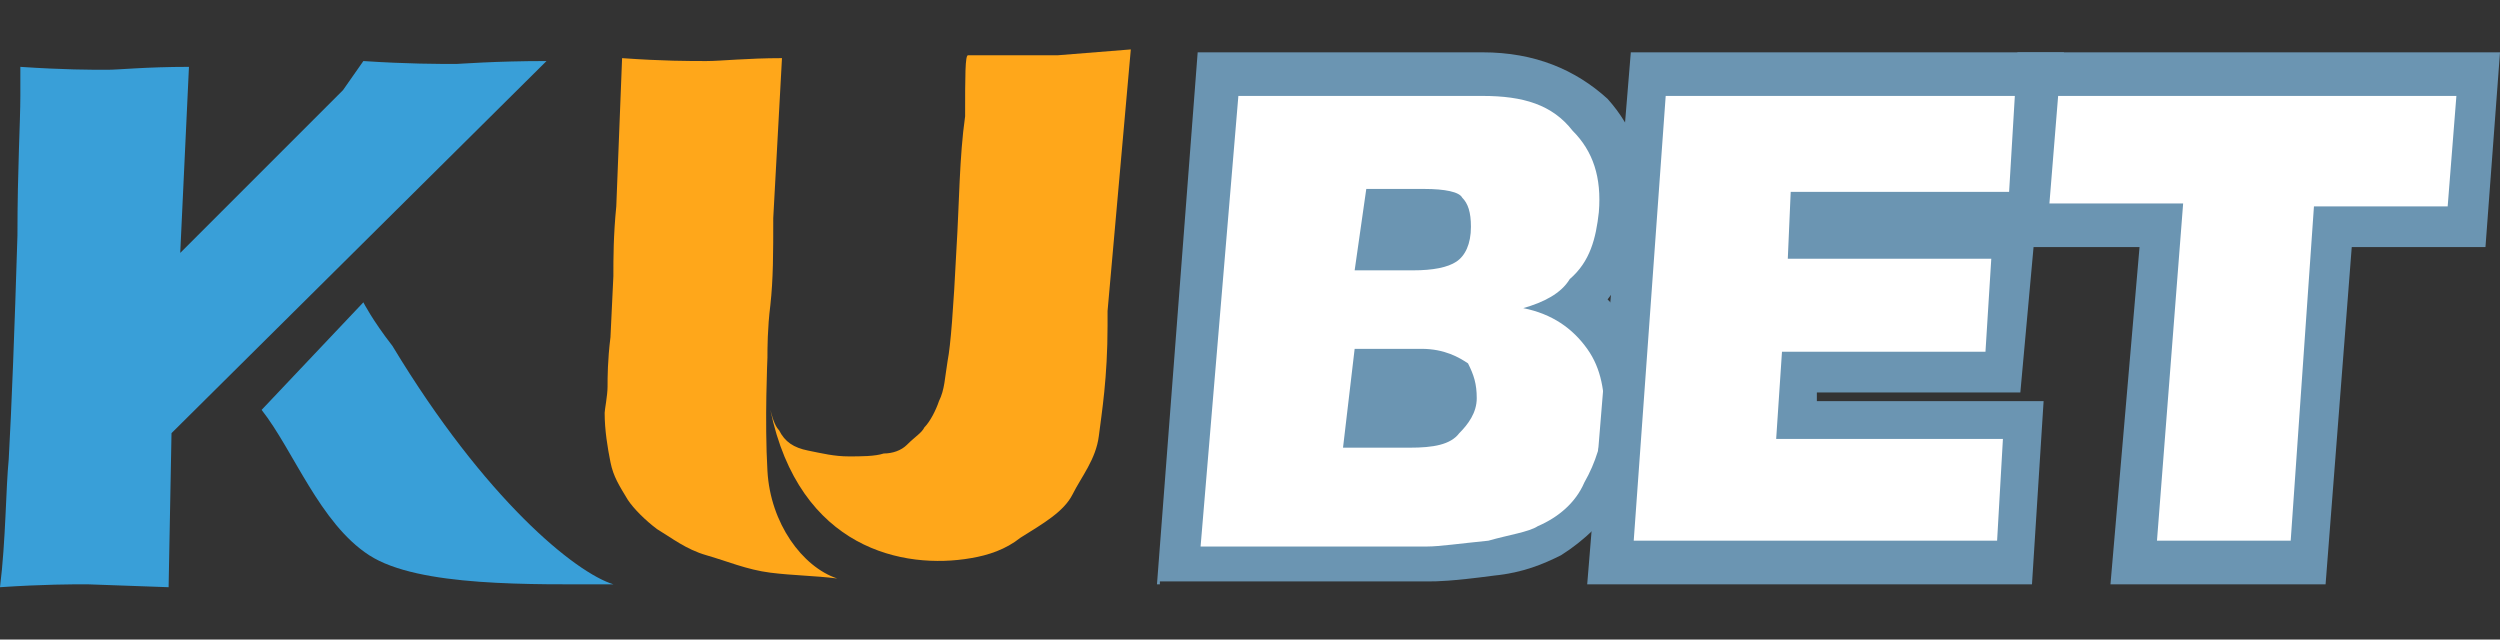 <?xml version="1.0" encoding="utf-8"?>
<!-- Generator: Adobe Illustrator 24.3.0, SVG Export Plug-In . SVG Version: 6.00 Build 0)  -->
<svg version="1.1" id="?層_1" xmlns="http://www.w3.org/2000/svg" xmlns:xlink="http://www.w3.org/1999/xlink" x="0px" y="0px"
	 width="86px" height="22px" viewBox="0 0 86 22" style="enable-background:new 0 0 86 22;" xml:space="preserve">
<rect x="0" y="0" width="86" height="22" fill="#333333" stroke="none"/>
<style type="text/css">
	.st0{display:none;}
	.st1{display:inline;}
	.st2{fill:#FFA71A;}
	.st3{fill:#399FD8;}
	.st4{fill:#6B95B2;}
	.st5{fill:#FFFFFF;}
</style>
<g class="st0">
	<g class="st1">
		<g>
			<g>
				<path class="st2" d="M40.3,0.7c-0.9,0-2,0-3.4,0c-0.1,0-0.1,0.8-0.2,2.3c-0.1,1.5-0.2,3.3-0.3,5.1c-0.2,2.2-0.3,3.7-0.3,4.2
					c-0.1,0.6-0.2,1.1-0.3,1.5c-0.2,0.4-0.3,0.8-0.5,1c-0.2,0.3-0.3,0.4-0.6,0.6c-0.3,0.2-0.5,0.3-0.9,0.4C33.4,16,32.9,16,32.5,16
					c-0.5,0-1-0.1-1.5-0.3s-0.9-0.4-1.2-0.8c-0.2-0.2-0.3-0.4-0.4-0.8c1.2,5.3,5.1,6.1,7.6,5.6c0.7-0.2,1.3-0.4,2-0.8
					c0.9-0.5,1.6-1,2.1-1.6c0.4-0.6,0.9-1.3,1-2.1c0.2-0.9,0.3-2.2,0.3-4.2c0-0.2,0-0.3,0-0.5l0.9-9.9L40.3,0.7L40.3,0.7z"/>
				<path class="st2" d="M29.1,16.4c-0.1-2,0-4.3,0-4.3c0-0.4,0-1.1,0.1-2.1s0.1-2.1,0.2-3.3l0.4-6.1c-1.3,0-2.3,0.1-3,0.1
					c-0.6,0-1.6,0-3.2-0.1l-0.3,5.7c-0.1,1.2-0.1,2.1-0.2,2.7l-0.2,2.3c-0.1,0.9-0.1,1.5-0.2,2c0,0.4-0.1,0.9-0.1,1
					c0,0.7,0.1,1.3,0.3,1.9c0.2,0.5,0.3,0.9,0.6,1.4c0.3,0.4,0.6,0.8,1.1,1.1c0.5,0.4,1.2,0.8,1.9,1c0.8,0.3,1.5,0.5,2.5,0.7
					c0.9,0.2,1.7,0.2,2.6,0.3C30.6,20.2,29.2,18.5,29.1,16.4z"/>
			</g>
			<g>
				<path class="st3" d="M20.7,1c-2.1,0-3.3,0.1-3.4,0.1c-0.6,0-1.9,0-3.6-0.1L13,2.2l-6.1,6L7.3,1C5.7,1,4.6,1.1,4.2,1.1
					c-0.6,0-1.7,0-3.3-0.1v1.2c0,1-0.1,2.8-0.2,5.3c-0.2,3.7-0.3,6.5-0.4,8.6C0.2,17.3,0.1,19.2,0,21c1.7-0.1,2.8-0.1,3.3-0.1
					L6.4,21l0.1-6L20.7,1z"/>
				<path class="st3" d="M13.8,10.1c0,0,0.4,0.7,1.1,1.7c3.6,5.8,7,8.7,8.4,9.1c-3.1,0-7.4,0.1-9.3-1.2c-2-1.3-3-3.9-4-5.5
					L13.8,10.1z"/>
			</g>
		</g>
	</g>
	<g class="st1">
		<g>
			<path class="st4" d="M84.4,20.6C83.3,20,82.3,19,82,17.7c0-0.2-0.4-1.3-0.4-1.8c0,0,0,0,0-0.1c0-0.6,0-1.3,0-1.9h1.8L84,5.3h-2
				l0.3-4.7h-2c-0.6,0-1.1,0-1.6,0.1c-0.2,0-0.5,0-0.6,0c-0.4,0-1.2,0-2.3-0.1l-1.9-0.1L73.5,7c-1.4-1.4-3.2-2.1-5.4-2.1
				c-2.3,0-5.2,0.8-6.9,2.4c-0.4,0.3-0.7,0.7-1,1C60,8,59.8,7.7,59.5,7.4c-1.5-1.6-3.4-2.5-5.6-2.5l0.3-4.3h-8.4l-0.9,12
				c-0.2,2.3,0.3,4.3,1.5,5.9c0.7,0.9,1.6,1.7,2.7,2.2c1.1,0.5,2.3,0.8,3.4,0.8c2.3,0,4.3-0.8,6-2.3c0.4-0.3,0.7-0.7,0.9-1
				c0.2,0.3,0.5,0.6,0.7,0.9c1,1.1,2.2,1.8,3.6,2.1c0.2,0.1,0.4,0.1,0.6,0.1h0.1c0.4,0.1,0.9,0.1,1.3,0.1c2.2,0,5-0.7,6.4-1.9
				c0.5-0.4,0.9-0.9,1.2-1.4c0.1,0.3,0.2,0.6,0.4,0.8c0.3,0.5,0.6,0.8,1,1.2c0.4,0.4,0.9,0.6,1.6,0.8c0.7,0.3,1.7,0.5,2.6,0.6
				c1,0.1,2.1,0.1,3.3,0.1c1.1,0,2.2-0.2,3.4-0.3C85.5,21.1,84.9,20.9,84.4,20.6z"/>
		</g>
		<g>
			<path class="st5" d="M52.2,2.2l-0.8,10.3C51.3,14.2,51.8,15,53,15c0.5,0,1-0.2,1.4-0.5c0.4-0.4,0.6-0.8,0.6-1.3s-0.1-0.9-0.4-1.3
				c-0.3-0.4-0.7-0.5-1.2-0.5c-0.3,0-0.8,0.2-1.2,0.5l0.4-5.2c0.6-0.1,1-0.1,1.3-0.1c1.8,0,3.3,0.6,4.4,1.9c1.2,1.3,1.7,2.8,1.6,4.6
				c-0.1,1.8-0.9,3.4-2.3,4.7c-1.4,1.3-3,1.9-4.9,1.9c-0.9,0-1.9-0.2-2.7-0.6c-0.9-0.4-1.6-1-2.1-1.7c-0.9-1.2-1.3-2.8-1.2-4.7
				l0.8-10.5C47.5,2.2,52.2,2.2,52.2,2.2z"/>
			<path class="st5" d="M72.1,8.4c-1.2-1.2-2.7-1.9-4.5-1.9c-1.9,0-3.5,0.6-4.9,1.9c-1.4,1.3-2.1,2.8-2.3,4.7s0.4,3.4,1.6,4.7
				c0.8,0.8,1.7,1.4,2.8,1.7c0.1,0,0.3,0.1,0.4,0.1c1.9,0.2,4,0,5.6-1.5c0.9-0.8,1.6-1.8,2.1-3.4c-0.2,0.3-0.3,0.5-0.5,0.7
				c-0.4,0.3-0.8,0.5-1.4,0.7c-0.5,0.1-1,0.2-1.6,0.2c-0.1,0-0.2,0-0.3,0c-0.5,0-1,0-1.5-0.2c-0.4-0.1-0.7-0.2-1-0.4
				c-0.3-0.1-0.5-0.3-0.6-0.5c-0.1-0.1-0.1-0.1-0.2-0.2c-0.1-0.1-0.2-0.2-0.3-0.3c-0.3-0.5-0.4-1.1-0.3-1.9c0.1-0.8,0.3-1.4,0.7-1.9
				c0.4-0.5,0.9-0.8,1.5-0.8c0.9,0,1.4,0.5,1.5,1.4h-2.4c-0.2,0.4-0.3,0.8-0.3,1.2c0,0.3,0,0.6,0.1,1h7.2c0.1-0.4,0.1-0.7,0.1-0.9
				C73.7,11.2,73.2,9.7,72.1,8.4z"/>
			<path class="st5" d="M79.5,16c-0.1-1.7,0-3.8,0-3.8c0-0.1,0-0.1,0-0.2h1.9l0.4-5h-2.1L80,2.1c-1,0-1.8,0.1-2.3,0.1
				s-1.3,0-2.5-0.1l-0.2,5c0,1.1,0,1.8-0.1,2.4l-0.1,2c-0.1,0.8-0.1,1.4-0.1,1.7c0,0.4-0.1,0.8-0.1,0.9c0,0.6,0.1,1.1,0.2,1.7
				c0.1,0.5,0.3,0.8,0.5,1.2c0.2,0.4,0.5,0.7,0.9,1c0.4,0.4,0.9,0.7,1.5,0.9c0.6,0.2,1.2,0.5,1.9,0.6c0.7,0.2,1.3,0.2,2,0.2
				C80.6,19.3,79.6,17.8,79.5,16z"/>
		</g>
	</g>
</g>
<g>
	<g>
		<path class="st4" d="M39.8,20.1l1.4-18.3H51c1.8,0,3.2,0.6,4.3,1.6c0.9,1,1.4,2.3,1.3,3.8c-0.1,1.2-0.6,2.2-1.3,3.1
			c0.2,0.2,0.5,0.5,0.6,0.7c0.7,0.9,0.9,2.1,0.8,3.3c-0.1,1-0.3,2-0.9,2.8s-1.3,1.5-2.1,2c-0.6,0.3-1.3,0.6-2.3,0.7
			c-1.5,0.2-2,0.2-2.2,0.2h-9.3V20.1z"/>
		<path class="st5" d="M42.6,3.3H51c1.4,0,2.4,0.3,3.1,1.2c0.7,0.7,1,1.6,0.9,2.8c-0.1,0.9-0.3,1.7-1,2.3c-0.3,0.5-0.9,0.8-1.6,1
			c1,0.2,1.7,0.7,2.2,1.4c0.5,0.7,0.6,1.5,0.6,2.4c-0.1,0.8-0.3,1.5-0.7,2.2c-0.3,0.7-0.9,1.2-1.6,1.5c-0.3,0.2-1,0.3-1.7,0.5
			c-1,0.1-1.7,0.2-2.1,0.2h-7.8L42.6,3.3z M46.6,9.3h2c0.7,0,1.2-0.1,1.5-0.3s0.5-0.6,0.5-1.2c0-0.5-0.1-0.8-0.3-1
			c-0.1-0.2-0.6-0.3-1.3-0.3h-2L46.6,9.3z M46.2,15.4h2.3c0.8,0,1.4-0.1,1.7-0.5c0.3-0.3,0.6-0.7,0.6-1.2c0-0.5-0.1-0.8-0.3-1.2
			c-0.3-0.2-0.8-0.5-1.6-0.5h-2.3L46.2,15.4z"/>
		<polygon class="st4" points="54.6,20.1 56.1,1.8 71,1.8 70.6,8 70,8 69.5,13.5 62.5,13.5 62.5,13.8 70.3,13.8 69.9,20.1 		"/>
		<path class="st5" d="M57.3,3.3h12.1l-0.2,3.3h-7.6l-0.1,2.3h7l-0.2,3.2h-7l-0.2,3h7.8l-0.2,3.5H56.2L57.3,3.3z"/>
		<polygon class="st4" points="72.6,20.1 73.6,8.5 69,8.5 69.4,1.8 86,1.8 85.5,8.5 80.9,8.5 80,20.1 		"/>
		<path class="st5" d="M70.8,3.3h13.7l-0.3,3.8h-4.6l-0.8,11.5h-4.6L75.1,7h-4.6L70.8,3.3z"/>
	</g>
	<g>
		<g>
			<path class="st2" d="M36.4,1.9c-0.8,0-1.7,0-3.1,0c-0.1,0-0.1,0.7-0.1,2.1C33,5.4,33,7,32.9,8.6c-0.1,2-0.2,3.3-0.3,3.8
				c-0.1,0.6-0.1,1-0.3,1.4c-0.1,0.3-0.3,0.7-0.5,0.9c-0.1,0.2-0.3,0.3-0.6,0.6c-0.2,0.2-0.5,0.3-0.8,0.3c-0.3,0.1-0.8,0.1-1.2,0.1
				c-0.5,0-0.9-0.1-1.4-0.2c-0.5-0.1-0.8-0.3-1-0.7c-0.1-0.1-0.2-0.3-0.3-0.7c1,4.8,4.6,5.5,6.9,5.1c0.6-0.1,1.2-0.3,1.7-0.7
				c0.8-0.5,1.5-0.9,1.8-1.5c0.3-0.6,0.8-1.2,0.9-2c0.1-0.8,0.3-2,0.3-3.8c0-0.1,0-0.2,0-0.5l0.8-9L36.4,1.9L36.4,1.9z"/>
			<path class="st2" d="M26.4,16.2c-0.1-1.7,0-3.9,0-3.9c0-0.3,0-1,0.1-1.8c0.1-0.9,0.1-1.8,0.1-3L26.9,2c-1.2,0-2.1,0.1-2.6,0.1
				c-0.6,0-1.5,0-2.9-0.1l-0.2,5.1c-0.1,1-0.1,1.8-0.1,2.4L21,11.6c-0.1,0.8-0.1,1.4-0.1,1.7c0,0.3-0.1,0.8-0.1,0.9
				c0,0.6,0.1,1.2,0.2,1.7c0.1,0.5,0.3,0.8,0.6,1.3c0.2,0.3,0.6,0.7,1,1c0.5,0.3,1,0.7,1.7,0.9c0.7,0.2,1.4,0.5,2.2,0.6
				c0.8,0.1,1.5,0.1,2.3,0.2C27.6,19.5,26.5,18,26.4,16.2z"/>
		</g>
		<g>
			<path class="st3" d="M18.8,2.1c-1.8,0-3,0.1-3.1,0.1c-0.6,0-1.7,0-3.2-0.1l-0.7,1L6.2,8.7l0.3-6.4c-1.5,0-2.4,0.1-2.8,0.1
				c-0.6,0-1.5,0-3-0.1v1c0,0.9-0.1,2.5-0.1,4.8c-0.1,3.3-0.2,5.9-0.3,7.7c-0.1,1-0.1,2.8-0.3,4.4c1.5-0.1,2.5-0.1,3-0.1l2.8,0.1
				l0.1-5.3L18.8,2.1z"/>
			<path class="st3" d="M12.5,10.4c0,0,0.3,0.6,1,1.5c3.2,5.3,6.3,7.8,7.6,8.2c-2.8,0-6.7,0.1-8.4-1s-2.6-3.6-3.7-5L12.5,10.4z"/>
		</g>
	</g>
</g>
</svg>
